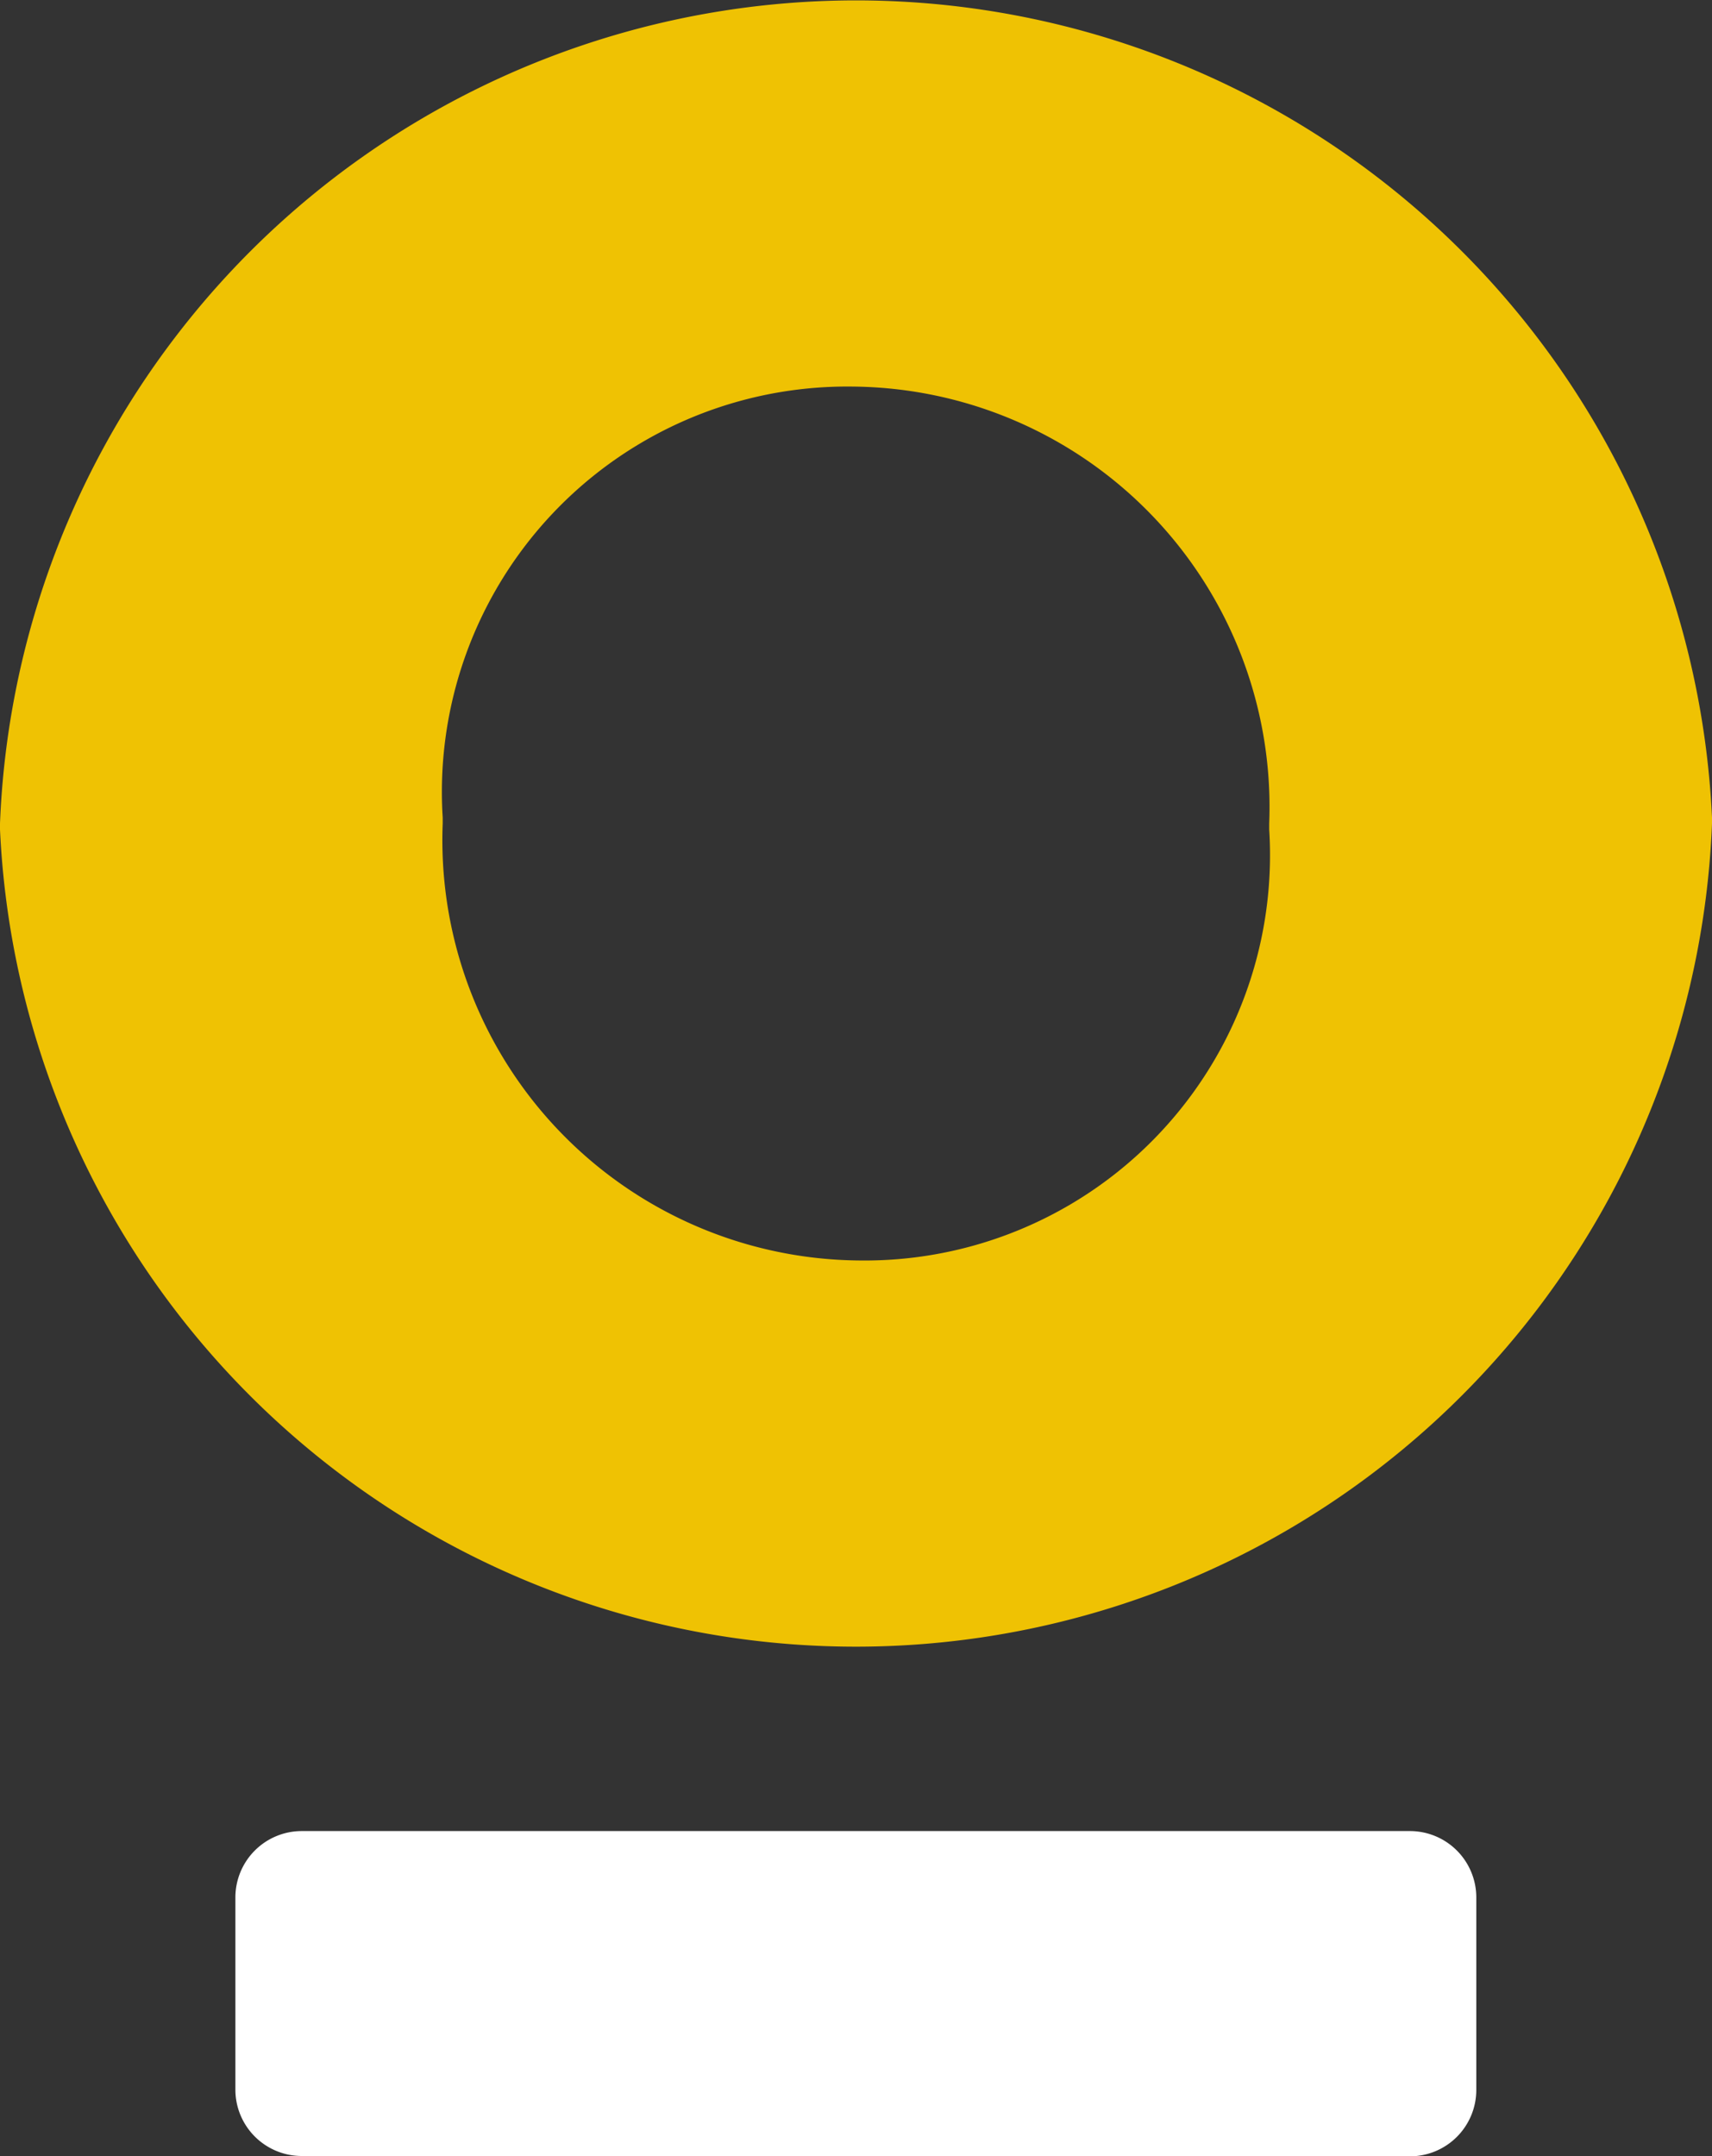 <svg xmlns="http://www.w3.org/2000/svg" width="16.219" height="20.423" viewBox="0 0 16.219 20.423">
  <rect x="0" y="0" width="16.219" height="20.423" fill="#333333" stroke="none"/>
  <g id="Groupe_1006" data-name="Groupe 1006" transform="translate(-49.85 -16.695)">
    <g id="Groupe_1007" data-name="Groupe 1007" transform="translate(49.85 16.695)">
      <path id="Tracé_136" data-name="Tracé 136" d="M93.366,35.1v-.056a3.982,3.982,0,0,0-3.943-4.139,3.84,3.84,0,0,0-3.887,4.083v.056a3.982,3.982,0,0,0,3.943,4.139A3.84,3.84,0,0,0,93.366,35.1m-12.024,0v-.056a8.117,8.117,0,0,1,16.219-.056v.056a8.117,8.117,0,0,1-16.219.056" transform="translate(-81.342 -27.243)" fill="#efc203"/>
      <path id="Tracé_137" data-name="Tracé 137" d="M99.754,86.925h-10.5a.629.629,0,0,1-.628-.628V84.475a.629.629,0,0,1,.628-.628h10.5a.629.629,0,0,1,.628.628V86.3a.629.629,0,0,1-.628.628" transform="translate(-86.396 -66.502)" fill="#fff"/>
    </g>
  </g>
</svg>
